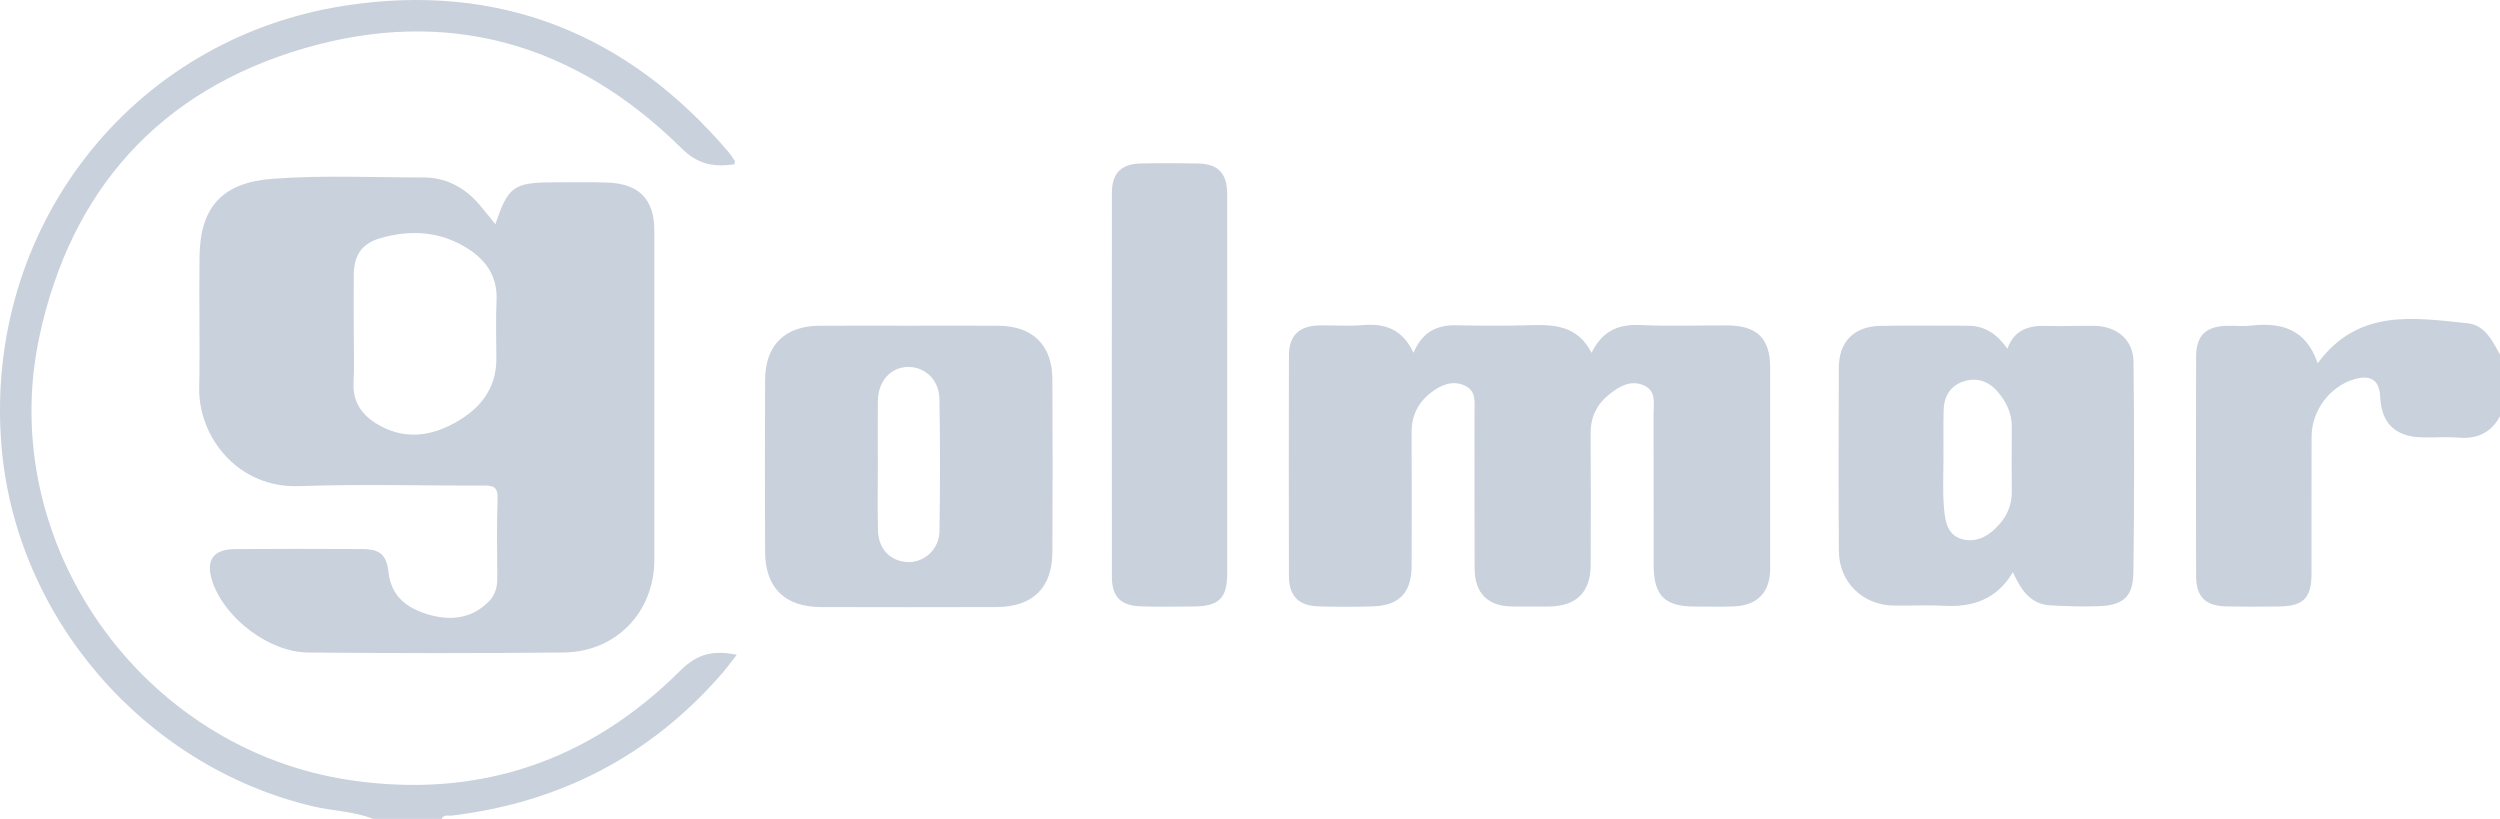 <?xml version="1.0" encoding="utf-8"?>
<!-- Generator: Adobe Illustrator 24.3.0, SVG Export Plug-In . SVG Version: 6.00 Build 0)  -->
<svg version="1.1" id="Laag_1" xmlns="http://www.w3.org/2000/svg" xmlns:xlink="http://www.w3.org/1999/xlink" x="0px" y="0px"
	 viewBox="0 0 1111.03 363.92" style="enable-background:new 0 0 1111.03 363.92;" xml:space="preserve">
<style type="text/css">
	.st0{fill:#c9d1dc;}
	.st1{fill:#c9d1dc;}
</style>
<g>
	<path class="st0" d="M165.87,363.92c-8.71-3.43-18.12-3.49-27.12-5.64C63.87,340.36,6.9,274.4,0.64,197.97
		C-7.23,101.82,57.8,17.16,153.46,2.48c68.1-10.45,125.24,12.29,170.08,64.81c1.08,1.27,2.02,2.68,2.93,4.08
		c0.2,0.3-0.02,0.87-0.07,1.64c-8.95,1.24-15.98,0.34-23.53-7.12c-47.21-46.65-104-63.04-167.83-44.38
		C70.95,40.24,31.37,84.54,17.47,149.73c-19.52,91.56,45.4,183.44,138.47,197.03c56.81,8.29,105.88-8.38,146.35-48.68
		c7.56-7.53,14.63-9.26,25.14-7.08c-2.51,3.18-4.55,6-6.83,8.62c-31.8,36.44-71.94,57.06-119.92,62.85
		c-1.53,0.18-3.49-0.65-4.41,1.46C186.14,363.92,176,363.92,165.87,363.92z"/>
	<path class="st1" d="M1111.03,185c-4,7.33-10.15,10.19-18.46,9.5c-5.51-0.46-11.09,0.07-16.63-0.14
		c-11.64-0.45-17.61-6.41-18.14-17.83c-0.35-7.57-4.03-10.13-11.48-8c-10.71,3.06-18.94,13.82-19.01,25.32
		c-0.11,20.43-0.01,40.86-0.05,61.29c-0.02,10.6-3.59,14.21-14.31,14.38c-7.71,0.12-15.43,0.13-23.14,0
		c-9.65-0.17-13.8-4.13-13.83-13.55c-0.09-32.45-0.09-64.89,0-97.34c0.02-9.7,4.37-13.74,14.34-13.86
		c3.37-0.04,6.79,0.32,10.12-0.07c13.52-1.56,24.46,1.61,29.56,16.76c18.04-24.53,42.76-20.23,66.7-17.79
		c7.53,0.77,10.98,7.76,14.32,13.91C1111.03,166.72,1111.03,175.86,1111.03,185z"/>
	<path class="st1" d="M220.18,99.66c5.61-16.84,8.11-18.61,25.94-18.62c7.96,0,15.93-0.17,23.88,0.1
		c14.02,0.49,20.78,7.48,20.79,21.23c0.02,48.81-0.01,97.62,0,146.43c0,23.09-16.89,40.92-40.24,41.17
		c-37.86,0.41-75.74,0.34-113.6,0.02c-17.32-0.14-36.96-15.15-42.47-31.29c-3.26-9.57,0.04-14.61,10.01-14.68
		c18.81-0.14,37.63-0.1,56.44-0.01c8.03,0.04,10.81,2.45,11.76,10.49c1.22,10.35,7.92,15.59,16.96,18.38
		c10.01,3.09,19.59,2.39,27.51-5.5c2.88-2.87,3.87-6.45,3.84-10.51c-0.09-11.78-0.29-23.57,0.14-35.34
		c0.19-5.23-2.05-5.79-6.35-5.77c-27.25,0.14-54.54-0.71-81.76,0.28c-27.57,1-44.92-22.13-44.5-43.7
		c0.38-19.47-0.12-38.95,0.14-58.43c0.29-22.03,10.28-32.76,32.26-34.44c22.39-1.71,44.84-0.6,67.26-0.61
		c9.94,0,18.15,4.35,24.63,11.82C215.31,93.57,217.66,96.58,220.18,99.66z M157.21,146.44c0,7.91,0.3,15.84-0.08,23.74
		c-0.4,8.5,3.7,14.2,10.49,18.29c11.43,6.89,23.08,5.72,34.27-0.42c11.15-6.11,18.7-14.96,18.7-28.52c0-8.63-0.32-17.28,0.08-25.9
		c0.48-10.25-4.18-17.53-12.33-22.86c-12.28-8.03-25.73-8.88-39.46-4.89c-8.15,2.37-11.57,7.67-11.66,16.1
		C157.14,130.13,157.21,138.29,157.21,146.44z"/>
	<path class="st0" d="M628.18,156.8c3.92-9.28,10.3-12.39,18.89-12.24c10.85,0.19,21.71,0.32,32.54-0.03
		c10.99-0.35,21.43,0.04,27.7,12.28c5-10.17,12.34-12.8,21.94-12.35c12.75,0.6,25.55,0.11,38.33,0.16
		c13.3,0.06,19.09,5.75,19.1,18.71c0.01,29.8,0.02,59.6,0,89.41c-0.01,10.54-5.69,16.42-16.37,16.77
		c-5.78,0.19-11.57,0.05-17.36,0.04c-13.13-0.01-18.03-4.97-18.05-18.4c-0.03-22.35,0.03-44.7-0.04-67.05
		c-0.01-4.67,1.35-10.25-4.2-12.78c-5.76-2.62-10.81,0.26-15.28,3.77c-5.61,4.4-8.52,10.13-8.48,17.45
		c0.13,19.47,0.06,38.93,0.03,58.4c-0.02,12.26-6.33,18.51-18.72,18.6c-5.3,0.04-10.61,0.03-15.91,0
		c-11.01-0.07-16.9-5.77-16.96-16.83c-0.11-23.07-0.02-46.14-0.05-69.22c-0.01-4.49,0.96-9.62-4.22-12.08
		c-5.43-2.58-10.42-0.42-14.81,2.84c-5.96,4.43-8.97,10.4-8.93,17.97c0.1,19.71,0.06,39.42,0.02,59.12
		c-0.02,12.08-5.43,17.8-17.4,18.15c-7.95,0.23-15.92,0.23-23.86,0c-9-0.26-13.24-4.55-13.27-13.54c-0.09-32.69-0.08-65.37,0-98.06
		c0.02-8.75,4.53-13.09,13.48-13.27c6.51-0.13,13.06,0.43,19.52-0.14C615.73,143.63,623.38,146.46,628.18,156.8z"/>
	<path class="st0" d="M892.11,154.97c3.08-8.49,9.53-10.39,17.42-10.13c6.98,0.23,13.97-0.12,20.96-0.05
		c10.2,0.09,17.55,6.11,17.67,16.05c0.35,31.22,0.36,62.44-0.06,93.66c-0.14,10.75-4.55,14.49-15.37,14.9
		c-7.21,0.27-14.46,0.04-21.67-0.4c-8.98-0.56-13.02-7.12-16.52-14.74c-6.98,11.93-17.65,15.72-30.72,14.96
		c-7.44-0.43-14.93,0.03-22.4-0.11c-13.74-0.25-24.12-10.47-24.21-24.27c-0.18-27.14-0.13-54.28-0.02-81.42
		c0.04-11.54,6.71-18.35,18.39-18.59c13-0.27,26.02-0.08,39.03-0.07C882.2,144.76,887.64,148.61,892.11,154.97z M863.71,203.33
		c0,6.95-0.36,13.93,0.11,20.85c0.41,6.19,1.03,13.48,8.11,15.42c7.04,1.93,13.04-2.08,17.48-7.66c3.06-3.84,4.68-8.29,4.65-13.3
		c-0.06-9.59-0.09-19.18,0.01-28.77c0.07-6.11-2.34-11.18-6.18-15.67c-4.14-4.84-9.46-6.72-15.53-4.6
		c-5.89,2.05-8.47,6.86-8.6,12.88C863.61,189.43,863.72,196.38,863.71,203.33z"/>
	<path class="st0" d="M403.98,144.75c13.25,0,26.5-0.08,39.75,0.02c15.17,0.11,23.87,8.58,23.96,23.64c0.15,25.7,0.16,51.4,0,77.1
		c-0.1,15.81-8.84,24.22-24.91,24.27c-26.02,0.07-52.04,0.07-78.06,0c-15.93-0.04-24.63-8.61-24.7-24.48
		c-0.11-25.46-0.1-50.92,0-76.38c0.06-15.51,8.72-24.07,24.2-24.16C377.48,144.7,390.73,144.75,403.98,144.75z M390.12,206.3
		c0,9.83-0.19,19.67,0.06,29.5c0.21,8.34,5.74,13.83,13.43,14c7.22,0.16,13.8-5.78,13.91-13.67c0.28-19.66,0.35-39.33-0.04-58.99
		c-0.17-8.55-6.75-14.36-14.3-14.06c-7.55,0.29-12.96,6.46-13.06,15.17C390.02,187.59,390.11,196.95,390.12,206.3z"/>
	<path class="st1" d="M545.4,171.14c0,27.86,0.03,55.72-0.01,83.58c-0.01,11.06-3.59,14.67-14.68,14.8
		c-7.95,0.09-15.91,0.21-23.85-0.06c-8.83-0.3-12.71-4.28-12.72-13.07c-0.06-56.92-0.06-113.85,0-170.77
		c0.01-8.67,4.16-12.78,12.84-12.97c8.43-0.18,16.87-0.17,25.3,0c9.05,0.18,13.06,4.29,13.09,13.47
		C545.44,114.46,545.4,142.8,545.4,171.14z"/>
</g>
</svg>
